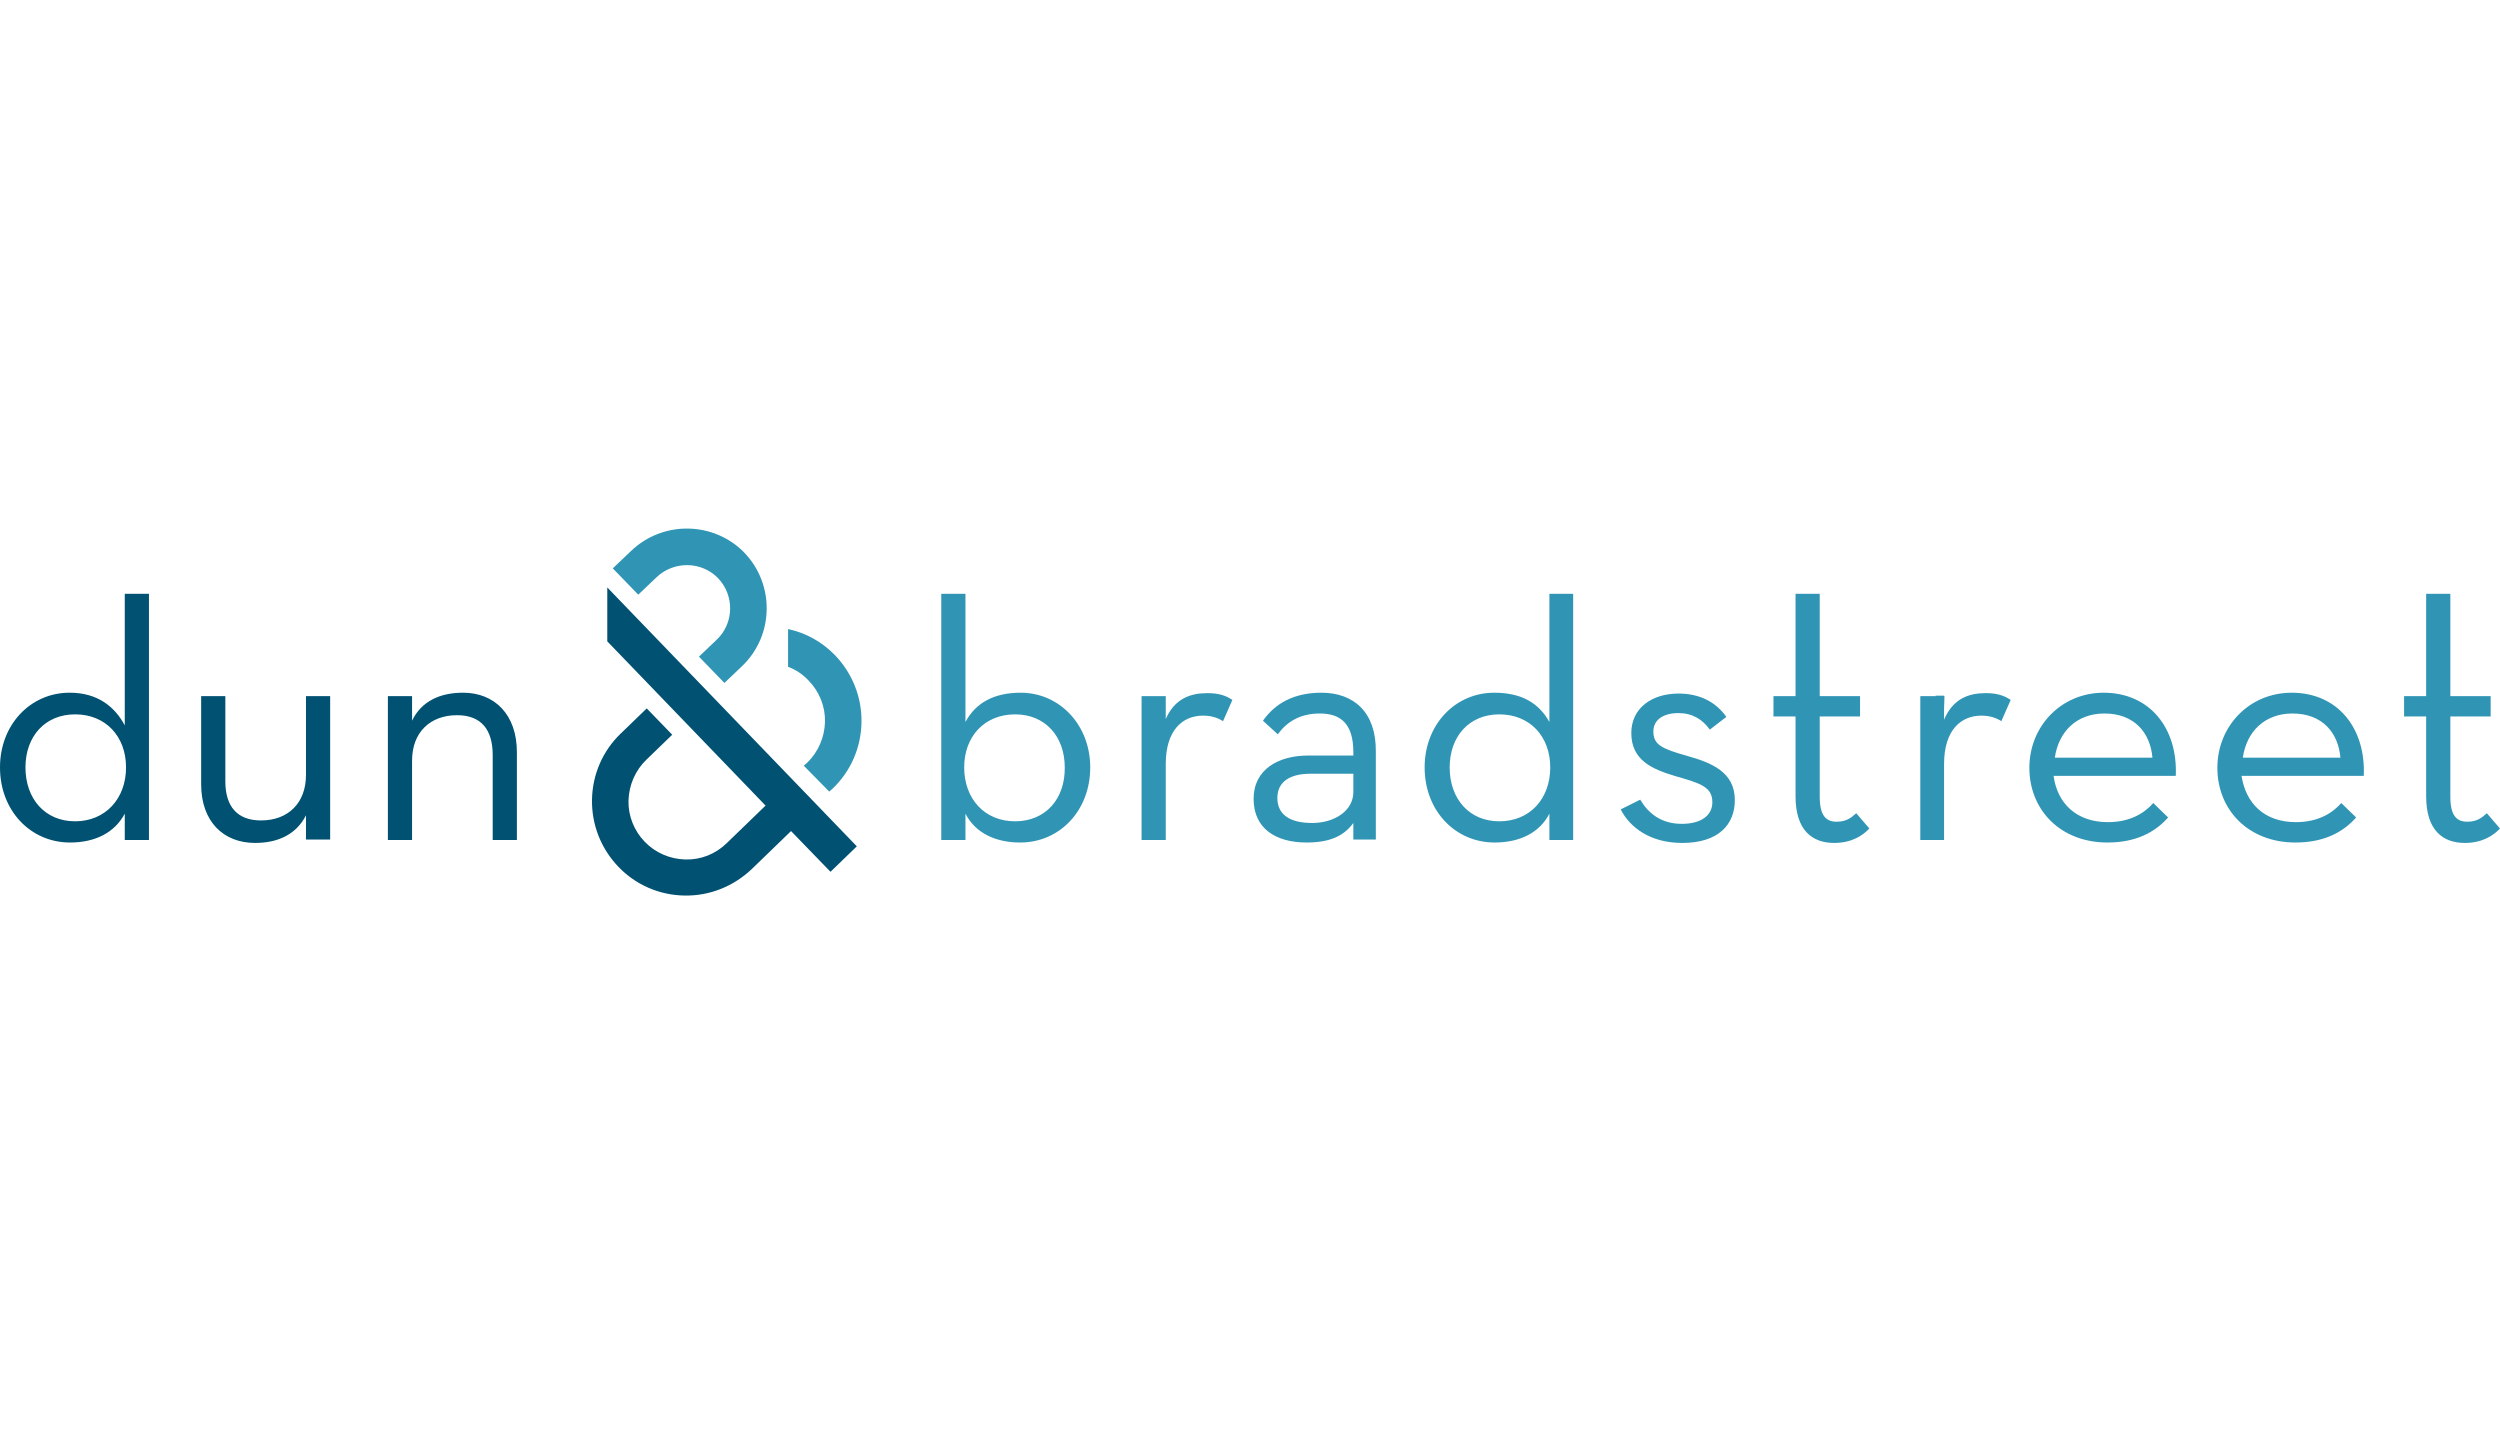 <svg width="175" height="100" viewBox="0 0 175 100" fill="none" xmlns="http://www.w3.org/2000/svg">
<path d="M42.51 41.122L59.977 59.243L58.135 61.026L55.373 58.174L52.64 60.818C51.362 62.036 49.699 62.719 47.916 62.689C46.164 62.66 44.5 61.947 43.282 60.669C42.064 59.392 41.411 57.728 41.44 55.975C41.47 54.223 42.183 52.559 43.46 51.341L45.272 49.589L47.055 51.431L45.243 53.183C44.47 53.926 44.025 54.965 43.995 56.035C43.965 57.104 44.381 58.144 45.124 58.916C45.867 59.689 46.877 60.134 47.976 60.164C49.075 60.194 50.085 59.778 50.857 59.035L53.59 56.391L42.51 44.895V41.122ZM10.427 41.568V58.798H9.357H8.734V56.956C8.021 58.293 6.654 58.976 4.902 58.976C2.139 58.976 0 56.748 0 53.718C0 50.718 2.139 48.489 4.872 48.489C6.803 48.489 8.021 49.44 8.734 50.777V41.568H10.427ZM8.823 53.718C8.823 51.549 7.397 50.005 5.258 50.005C3.149 50.005 1.782 51.549 1.782 53.718C1.782 55.916 3.149 57.491 5.258 57.491C7.367 57.491 8.823 55.916 8.823 53.718ZM21.418 54.253C21.418 56.213 20.171 57.431 18.269 57.431C16.606 57.431 15.774 56.451 15.774 54.698V48.727H14.081V54.906C14.081 57.491 15.626 59.006 17.854 59.006C19.458 59.006 20.735 58.411 21.418 57.075V58.768H21.834H23.111V48.727H21.418V54.253ZM32.41 48.489C30.805 48.489 29.498 49.084 28.845 50.45V48.727H28.191H27.152V58.798H28.845V53.243C28.845 51.252 30.122 50.064 31.994 50.064C33.687 50.064 34.489 51.074 34.489 52.856V58.798H36.182V52.648C36.182 50.034 34.638 48.489 32.41 48.489Z" fill="#005172"/>
<path d="M58.462 45.875C59.68 47.153 60.334 48.816 60.304 50.569C60.274 52.322 59.561 53.985 58.284 55.203L58.046 55.411L56.264 53.599L56.502 53.391C57.274 52.648 57.719 51.609 57.749 50.539C57.779 49.47 57.363 48.43 56.62 47.658C56.204 47.212 55.729 46.886 55.165 46.678V44.034C56.412 44.301 57.541 44.925 58.462 45.875ZM44.173 38.568L42.896 39.786L44.678 41.627L45.956 40.41C47.174 39.251 49.105 39.281 50.263 40.469C51.422 41.687 51.392 43.618 50.174 44.776L48.926 45.965L50.709 47.806L51.956 46.618C54.184 44.479 54.244 40.914 52.105 38.687C49.966 36.488 46.401 36.429 44.173 38.568ZM113.448 56.659C114.102 57.936 115.528 59.006 117.756 59.006C120.281 59.006 121.439 57.728 121.439 56.005C121.439 54.045 119.806 53.391 118.112 52.916C116.33 52.411 115.736 52.144 115.736 51.193C115.736 50.42 116.389 49.916 117.489 49.916C118.469 49.916 119.182 50.361 119.687 51.074L120.845 50.183C120.132 49.173 119.033 48.549 117.489 48.549C115.647 48.549 114.191 49.559 114.191 51.312C114.191 53.213 115.647 53.837 117.221 54.312C118.974 54.817 119.865 55.055 119.865 56.154C119.865 57.075 119.093 57.669 117.726 57.669C116.271 57.669 115.379 56.926 114.815 55.976L113.448 56.659ZM125.688 55.738C125.688 58.114 126.846 59.006 128.391 59.006C129.638 59.006 130.411 58.471 130.856 57.996L129.936 56.926C129.609 57.223 129.252 57.52 128.569 57.52C127.826 57.52 127.381 57.104 127.381 55.768V50.153H130.203V48.727H127.381V41.568H125.688V48.727H124.143V50.153H125.688V55.738ZM134.391 58.798H136.085V53.48C136.085 51.133 137.243 50.094 138.699 50.094C139.323 50.094 139.768 50.272 140.095 50.48L140.749 48.995C140.273 48.668 139.739 48.519 138.996 48.519C137.808 48.519 136.679 48.906 136.055 50.45L136.114 48.727H134.421V58.798H134.391ZM150.671 53.035C150.522 51.312 149.423 49.945 147.314 49.945C145.383 49.945 144.105 51.193 143.838 53.035H150.671ZM147.551 57.55C149.066 57.55 150.076 56.956 150.73 56.213L151.77 57.223C150.849 58.263 149.512 58.976 147.522 58.976C144.224 58.976 142.056 56.689 142.056 53.748C142.056 50.807 144.313 48.49 147.254 48.49C150.492 48.49 152.453 50.985 152.304 54.312H143.749C144.016 56.243 145.353 57.55 147.551 57.55ZM163.83 53.035C163.682 51.312 162.583 49.945 160.474 49.945C158.543 49.945 157.265 51.193 156.998 53.035H163.83ZM160.711 57.55C162.226 57.55 163.236 56.956 163.89 56.213L164.93 57.223C164.009 58.263 162.672 58.976 160.682 58.976C157.384 58.976 155.216 56.689 155.216 53.748C155.216 50.807 157.473 48.49 160.414 48.49C163.652 48.49 165.613 50.985 165.464 54.312H156.909C157.206 56.243 158.513 57.55 160.711 57.55ZM169.831 55.738C169.831 58.114 170.99 59.006 172.534 59.006C173.782 59.006 174.554 58.471 175 57.996L174.079 56.926C173.752 57.223 173.396 57.52 172.713 57.52C171.97 57.52 171.524 57.104 171.524 55.768V50.153H174.346V48.727H171.524V41.568H169.831V48.727H168.286V50.153H169.831V55.738ZM71.444 48.49C69.572 48.49 68.295 49.203 67.582 50.539V41.568H65.889V58.798H66.958H67.582V56.956C68.265 58.293 69.661 58.976 71.414 58.976C74.177 58.976 76.316 56.748 76.316 53.718C76.316 50.747 74.177 48.49 71.444 48.49ZM71.058 57.491C68.919 57.491 67.493 55.916 67.493 53.718C67.493 51.549 68.919 50.005 71.058 50.005C73.167 50.005 74.533 51.549 74.533 53.718C74.563 55.916 73.196 57.491 71.058 57.491ZM81.603 50.331V48.727H80.89H79.91V58.798H81.603V53.48C81.603 51.133 82.762 50.094 84.218 50.094C84.841 50.094 85.287 50.272 85.614 50.48L86.267 48.995C85.792 48.668 85.257 48.519 84.514 48.519C83.326 48.519 82.227 48.906 81.603 50.331ZM92.505 48.49C90.575 48.49 89.268 49.232 88.406 50.45L89.446 51.401C90.07 50.539 90.99 49.945 92.387 49.945C93.872 49.945 94.734 50.688 94.734 52.648V52.886H91.585C89.475 52.886 87.752 53.866 87.752 55.916C87.752 57.996 89.297 58.976 91.466 58.976C93.011 58.976 94.05 58.56 94.734 57.609V58.768H95.031H96.308V52.619C96.338 49.826 94.734 48.49 92.505 48.49ZM94.734 55.441C94.734 56.748 93.426 57.609 91.852 57.609C90.278 57.609 89.416 57.015 89.416 55.857C89.416 54.639 90.426 54.163 91.704 54.163H94.734V55.441ZM108.458 41.568V50.539C107.715 49.203 106.497 48.49 104.596 48.49C101.863 48.49 99.724 50.718 99.724 53.718C99.724 56.748 101.863 58.976 104.626 58.976C106.378 58.976 107.775 58.293 108.458 56.956V58.798H108.933H110.121V41.568H108.458ZM104.952 57.491C102.843 57.491 101.477 55.916 101.477 53.718C101.477 51.549 102.843 50.005 104.952 50.005C107.091 50.005 108.517 51.549 108.517 53.718C108.517 55.916 107.091 57.491 104.952 57.491ZM135.491 51.371H136.085V48.698H135.491V51.371Z" fill="#3095B4"/>
</svg>
